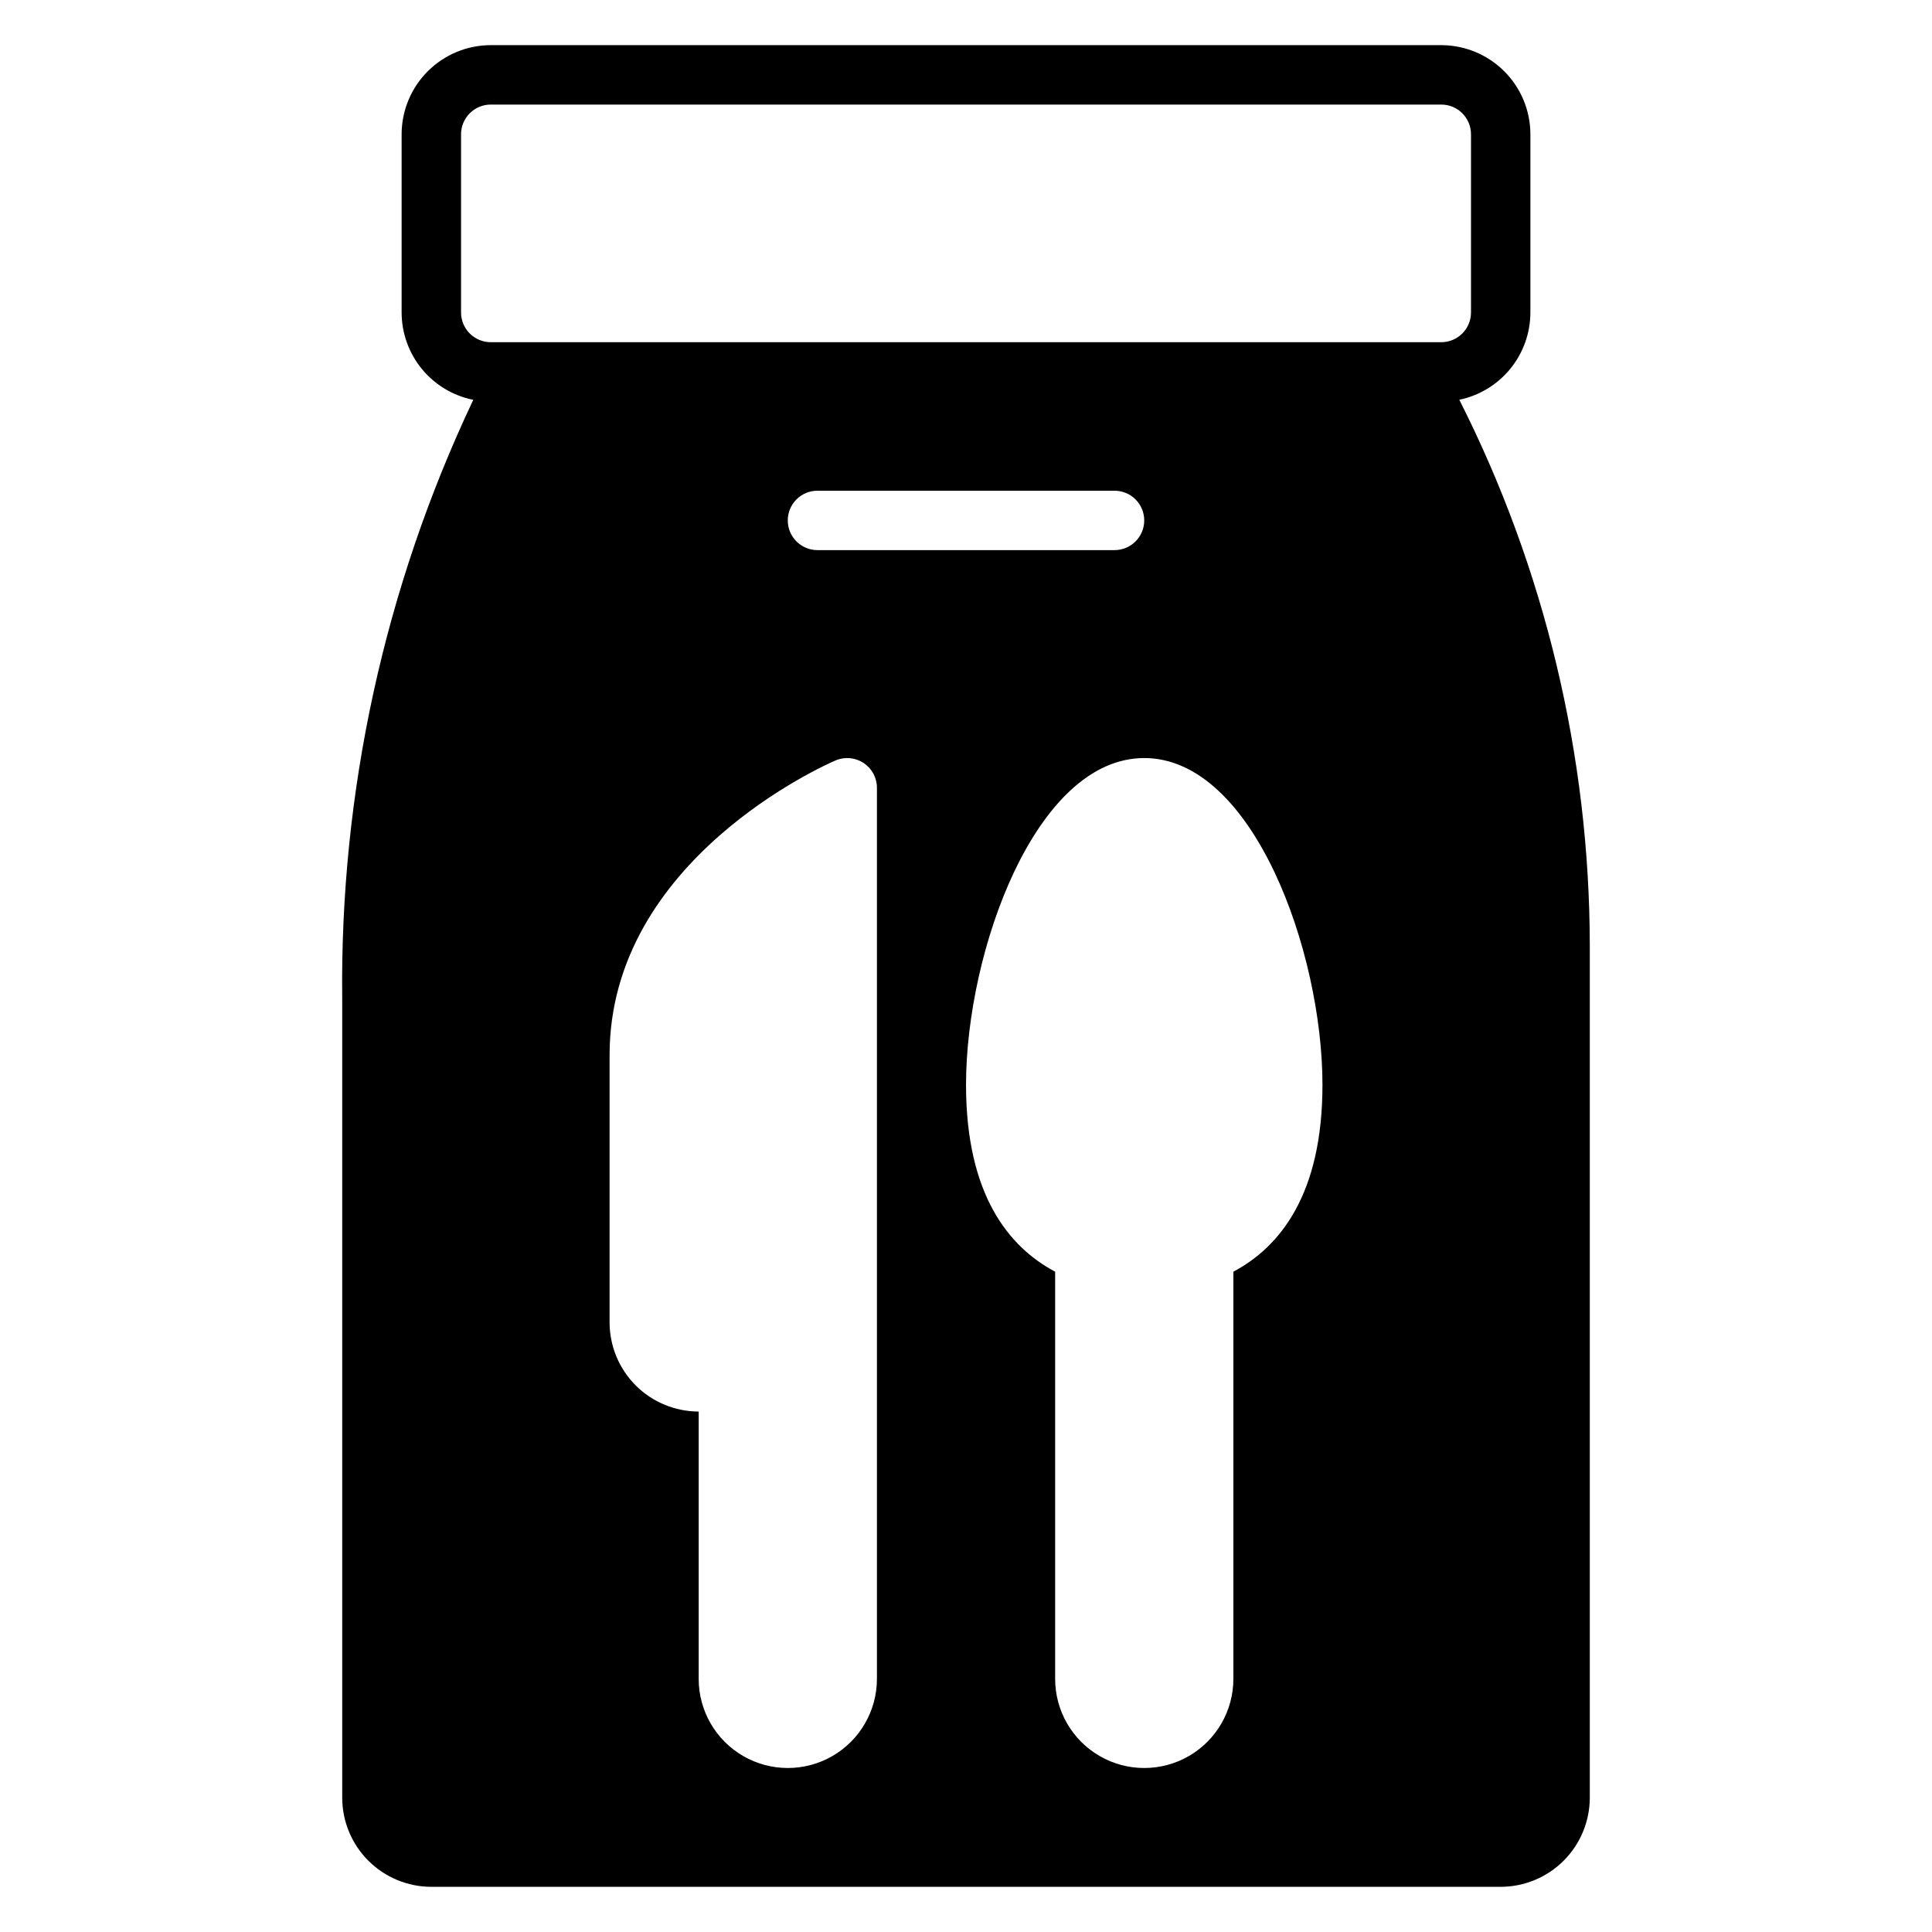 <?xml version="1.0" encoding="UTF-8"?>
<!-- Uploaded to: SVG Repo, www.svgrepo.com, Generator: SVG Repo Mixer Tools -->
<svg fill="#000000" width="800px" height="800px" version="1.1" viewBox="144 144 512 512" xmlns="http://www.w3.org/2000/svg">
 <path d="m530.73 249.94c5.316-1.102 10.094-4.004 13.527-8.219 3.43-4.211 5.305-9.477 5.312-14.91v-47.23c-0.008-6.262-2.496-12.266-6.926-16.691-4.426-4.426-10.43-6.918-16.691-6.926h-251.9c-6.262 0.008-12.266 2.5-16.691 6.926-4.43 4.426-6.918 10.43-6.926 16.691v47.23c0.008 5.457 1.902 10.746 5.363 14.965 3.461 4.219 8.277 7.109 13.629 8.184-23.516 49.652-35.395 104.01-34.734 158.95v211.5c0.004 6.262 2.496 12.266 6.922 16.691 4.43 4.43 10.43 6.918 16.691 6.926h283.39c6.262-0.008 12.266-2.496 16.691-6.926 4.426-4.426 6.918-10.43 6.926-16.691v-225.96c-0.082-50.211-11.926-99.707-34.586-144.52zm-83.496 31.977c0 2.09-0.828 4.09-2.305 5.566-1.477 1.477-3.481 2.305-5.566 2.305h-78.723c-4.348 0-7.871-3.523-7.871-7.871 0-4.348 3.523-7.871 7.871-7.871h78.723c2.086 0 4.09 0.828 5.566 2.305 1.477 1.477 2.305 3.481 2.305 5.566zm-181.05-55.105v-47.23c0.004-4.348 3.523-7.867 7.871-7.871h251.9c4.348 0.004 7.871 3.523 7.875 7.871v47.23c-0.004 4.348-3.527 7.871-7.875 7.875h-251.9c-4.348-0.004-7.867-3.527-7.871-7.875zm110.21 362.11c0 8.438-4.5 16.234-11.809 20.453-7.309 4.219-16.309 4.219-23.617 0-7.305-4.219-11.809-12.016-11.809-20.453v-70.848c-6.258-0.008-12.262-2.496-16.691-6.922-4.426-4.43-6.914-10.434-6.922-16.695v-70.848c0-51.828 57.43-77.035 59.875-78.082 2.43-1.043 5.223-0.793 7.434 0.664 2.211 1.457 3.539 3.926 3.539 6.57zm94.465-107.91v107.91c0 8.438-4.504 16.234-11.809 20.453-7.309 4.219-16.309 4.219-23.617 0-7.305-4.219-11.809-12.016-11.809-20.453v-107.91c-12.258-6.516-23.617-20.367-23.617-49.527 0-35.309 18.398-86.594 47.23-86.594 28.832 0 47.23 51.285 47.23 86.594 0.004 29.16-11.355 43.008-23.609 49.527z"/>
</svg>